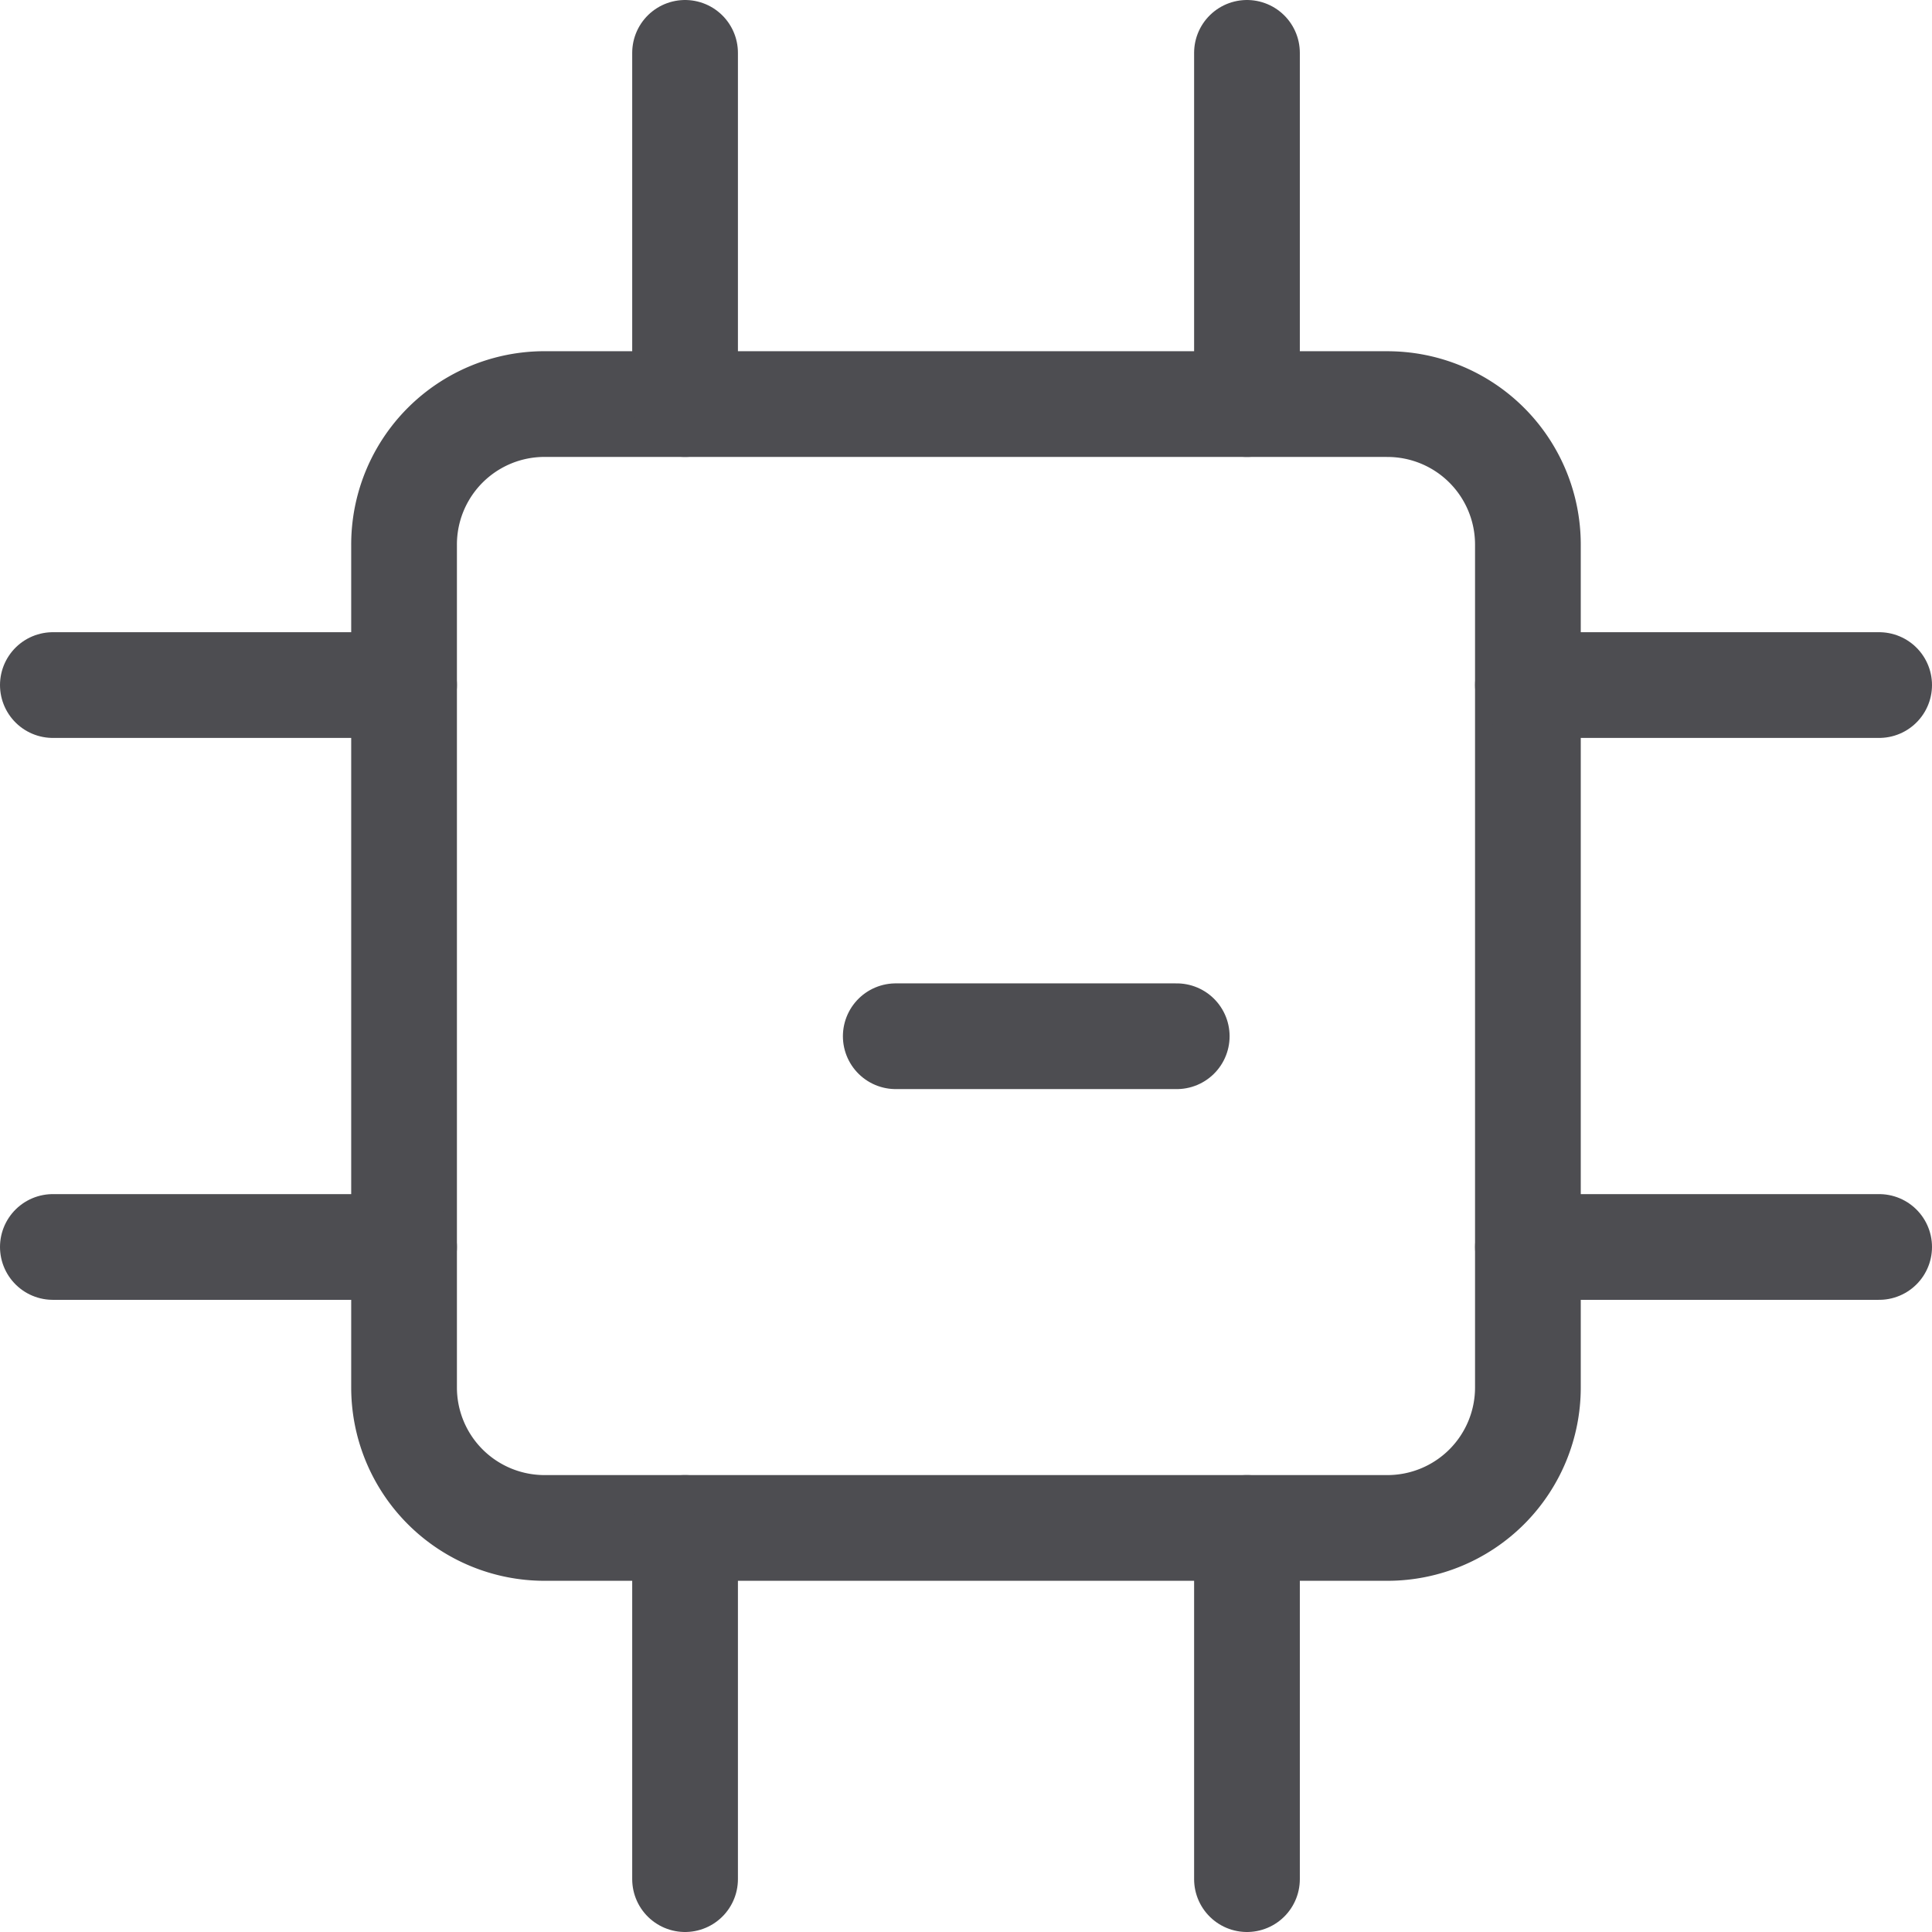<svg xmlns="http://www.w3.org/2000/svg" width="54.824" height="54.824" viewBox="0 0 54.824 54.824">
  <g id="computer-chip-1--computer-device-chip-electronics-cpu-microprocessor" transform="translate(1.5 1.5)">
    <path id="Vector" d="M30.862,2.957H6.944A3.986,3.986,0,0,0,2.957,6.944V30.863a3.986,3.986,0,0,0,3.986,3.986H30.862a3.986,3.986,0,0,0,3.986-3.986V6.944a3.986,3.986,0,0,0-3.986-3.986Z" transform="translate(7.009 7.009)" fill="none" stroke="#4d4d51" stroke-linecap="round" stroke-linejoin="round" stroke-width="3"/>
    <path id="Vector_2" d="M4.929,10.459V.493" transform="translate(13.011 -0.493)" fill="none" stroke="#4d4d51" stroke-linecap="round" stroke-linejoin="round" stroke-width="3"/>
    <path id="Vector_3" d="M8.871,10.459V.493" transform="translate(25.014 -0.493)" fill="none" stroke="#4d4d51" stroke-linecap="round" stroke-linejoin="round" stroke-width="3"/>
    <path id="Vector_4" d="M10.459,8.871H.493" transform="translate(-0.493 25.014)" fill="none" stroke="#4d4d51" stroke-linecap="round" stroke-linejoin="round" stroke-width="3"/>
    <path id="Vector_5" d="M10.459,4.929H.493" transform="translate(-0.493 13.011)" fill="none" stroke="#4d4d51" stroke-linecap="round" stroke-linejoin="round" stroke-width="3"/>
    <path id="Vector_6" d="M8.871,10.843v9.966" transform="translate(25.014 31.015)" fill="none" stroke="#4d4d51" stroke-linecap="round" stroke-linejoin="round" stroke-width="3"/>
    <path id="Vector_7" d="M4.929,10.843v9.966" transform="translate(13.011 31.015)" fill="none" stroke="#4d4d51" stroke-linecap="round" stroke-linejoin="round" stroke-width="3"/>
    <path id="Vector_8" d="M10.843,4.929h9.966" transform="translate(31.015 13.011)" fill="none" stroke="#4d4d51" stroke-linecap="round" stroke-linejoin="round" stroke-width="3"/>
    <path id="Vector_9" d="M10.843,8.871h9.966" transform="translate(31.015 25.014)" fill="none" stroke="#4d4d51" stroke-linecap="round" stroke-linejoin="round" stroke-width="3"/>
    <path id="Vector_10" d="M14.38,7.393H6.407" transform="translate(17.512 20.512)" fill="none" stroke="#4d4d51" stroke-linecap="round" stroke-linejoin="round" stroke-width="3"/>
  </g>
</svg>
